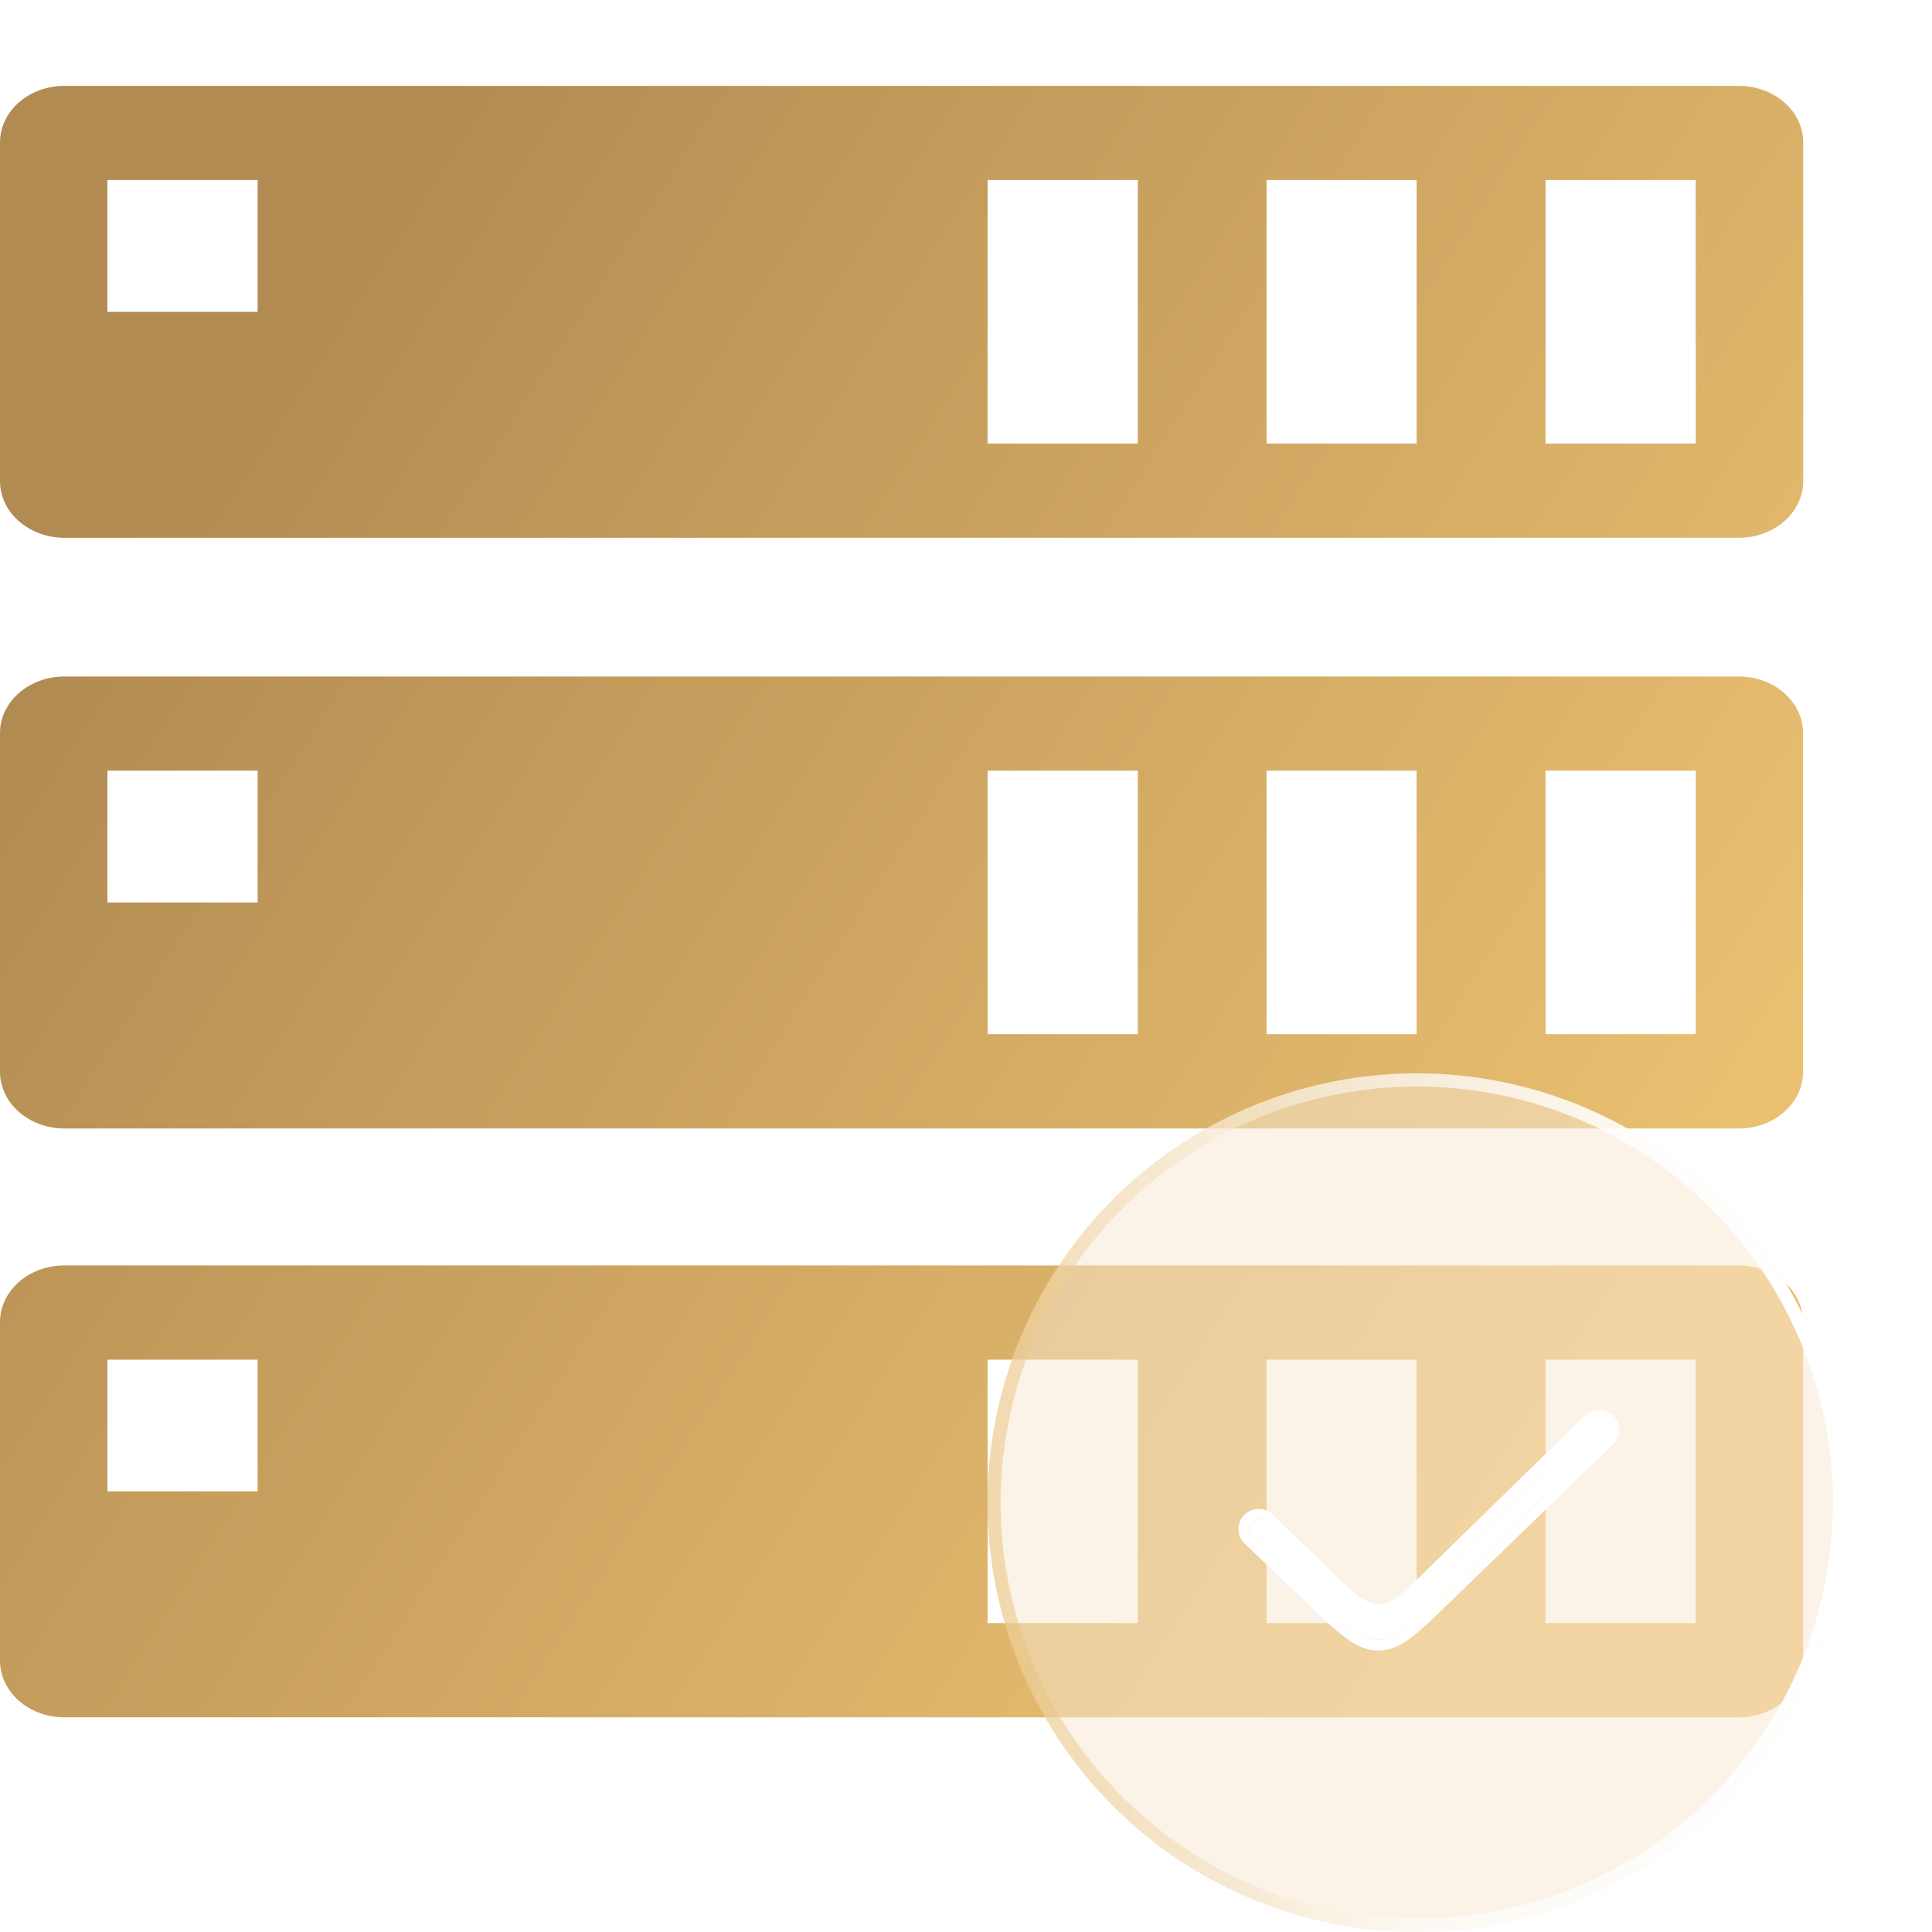 <svg width="45" height="45" viewBox="0 0 45 45" fill="none" xmlns="http://www.w3.org/2000/svg">
<path d="M40.498 40H1.499C0.675 40 0 39.411 0 38.679V30.79C0 30.067 0.672 29.474 1.499 29.474H40.496C41.325 29.474 41.997 30.061 41.997 30.79V38.679C42 39.411 41.328 40 40.498 40ZM6.001 31.669H2.502V34.737H6.001V31.669ZM26.502 31.669H23.003V37.805H26.502V31.669ZM32.996 31.669H29.5V37.805H32.996V31.669ZM39.498 31.669H35.999V37.805H39.498V31.669ZM40.498 26.285H1.499C0.675 26.285 0 25.693 0 24.964V17.073C0 16.349 0.672 15.757 1.499 15.757H40.496C41.325 15.757 41.997 16.346 41.997 17.073V24.964C42 25.693 41.328 26.285 40.498 26.285ZM6.001 17.949H2.502V21.02H6.001V17.949ZM26.502 17.949H23.003V24.088H26.502V17.949ZM32.996 17.949H29.5V24.088H32.996V17.949ZM39.498 17.949H35.999V24.088H39.498V17.949ZM40.498 12.526H1.499C0.675 12.526 0 11.936 0 11.207V3.316C0 2.592 0.672 2 1.499 2H40.496C41.328 2 42 2.589 42 3.316V11.207C42 11.936 41.328 12.526 40.498 12.526ZM6.001 4.192H2.502V7.263H6.001V4.192ZM26.502 4.192H23.003V10.331H26.502V4.192ZM32.996 4.192H29.5V10.331H32.996V4.192ZM39.498 4.192H35.999V10.331H39.498V4.192Z" fill="url(#paint0_linear_252_3157)"/>
<g filter="url(#filter0_b_252_3157)">
<circle cx="33" cy="35" r="10" fill="#F9E9D2" fill-opacity="0.5"/>
<circle cx="33" cy="35" r="9.846" stroke="url(#paint1_linear_252_3157)" stroke-width="0.307"/>
</g>
<g filter="url(#filter1_d_252_3157)">
<path d="M32.989 36.745C32.336 37.377 32.009 37.693 31.607 37.694C31.204 37.696 30.875 37.382 30.217 36.755L28.665 35.273C28.575 35.188 28.574 35.044 28.663 34.958C28.748 34.876 28.883 34.876 28.967 34.958L30.211 36.162C30.871 36.801 31.201 37.121 31.607 37.12C32.013 37.119 32.342 36.798 32.999 36.156L36.591 32.649C36.675 32.566 36.811 32.566 36.896 32.648C36.985 32.734 36.985 32.877 36.896 32.962L32.989 36.745Z" fill="white"/>
<path d="M31.607 37.819C31.845 37.819 32.053 37.723 32.278 37.556C32.498 37.393 32.748 37.151 33.069 36.841L33.076 36.834L36.983 33.052C37.122 32.917 37.122 32.693 36.983 32.558C36.849 32.429 36.636 32.429 36.503 32.559L32.912 36.066C32.581 36.39 32.341 36.624 32.134 36.778C31.93 36.93 31.772 36.994 31.607 36.995C31.441 36.995 31.283 36.932 31.079 36.78C30.871 36.627 30.63 36.394 30.298 36.072L29.054 34.868C28.921 34.739 28.71 34.739 28.576 34.868C28.436 35.004 28.437 35.229 28.578 35.364L30.131 36.845L30.138 36.852C30.461 37.16 30.712 37.4 30.934 37.561C31.16 37.726 31.369 37.82 31.607 37.819Z" stroke="white" stroke-width="0.25" stroke-linecap="round"/>
</g>
<defs>
<filter id="filter0_b_252_3157" x="21.77" y="23.77" width="22.459" height="22.459" filterUnits="userSpaceOnUse" color-interpolation-filters="sRGB">
<feFlood flood-opacity="0" result="BackgroundImageFix"/>
<feGaussianBlur in="BackgroundImageFix" stdDeviation="0.615"/>
<feComposite in2="SourceAlpha" operator="in" result="effect1_backgroundBlur_252_3157"/>
<feBlend mode="normal" in="SourceGraphic" in2="effect1_backgroundBlur_252_3157" result="shape"/>
</filter>
<filter id="filter1_d_252_3157" x="27.847" y="31.836" width="10.866" height="7.609" filterUnits="userSpaceOnUse" color-interpolation-filters="sRGB">
<feFlood flood-opacity="0" result="BackgroundImageFix"/>
<feColorMatrix in="SourceAlpha" type="matrix" values="0 0 0 0 0 0 0 0 0 0 0 0 0 0 0 0 0 0 127 0" result="hardAlpha"/>
<feOffset dx="0.5" dy="0.5"/>
<feGaussianBlur stdDeviation="0.5"/>
<feComposite in2="hardAlpha" operator="out"/>
<feColorMatrix type="matrix" values="0 0 0 0 0.718 0 0 0 0 0.561 0 0 0 0 0.329 0 0 0 0.5 0"/>
<feBlend mode="normal" in2="BackgroundImageFix" result="effect1_dropShadow_252_3157"/>
<feBlend mode="normal" in="SourceGraphic" in2="effect1_dropShadow_252_3157" result="shape"/>
</filter>
<linearGradient id="paint0_linear_252_3157" x1="3.627" y1="11.155" x2="37.793" y2="33.133" gradientUnits="userSpaceOnUse">
<stop stop-color="#B28B52"/>
<stop offset="1" stop-color="#ECC272"/>
</linearGradient>
<linearGradient id="paint1_linear_252_3157" x1="41.235" y1="25" x2="21.901" y2="26.706" gradientUnits="userSpaceOnUse">
<stop stop-color="white"/>
<stop offset="0.504" stop-color="white" stop-opacity="0.54"/>
<stop offset="1" stop-color="#E6BC6F" stop-opacity="0.5"/>
</linearGradient>
</defs>
</svg>
